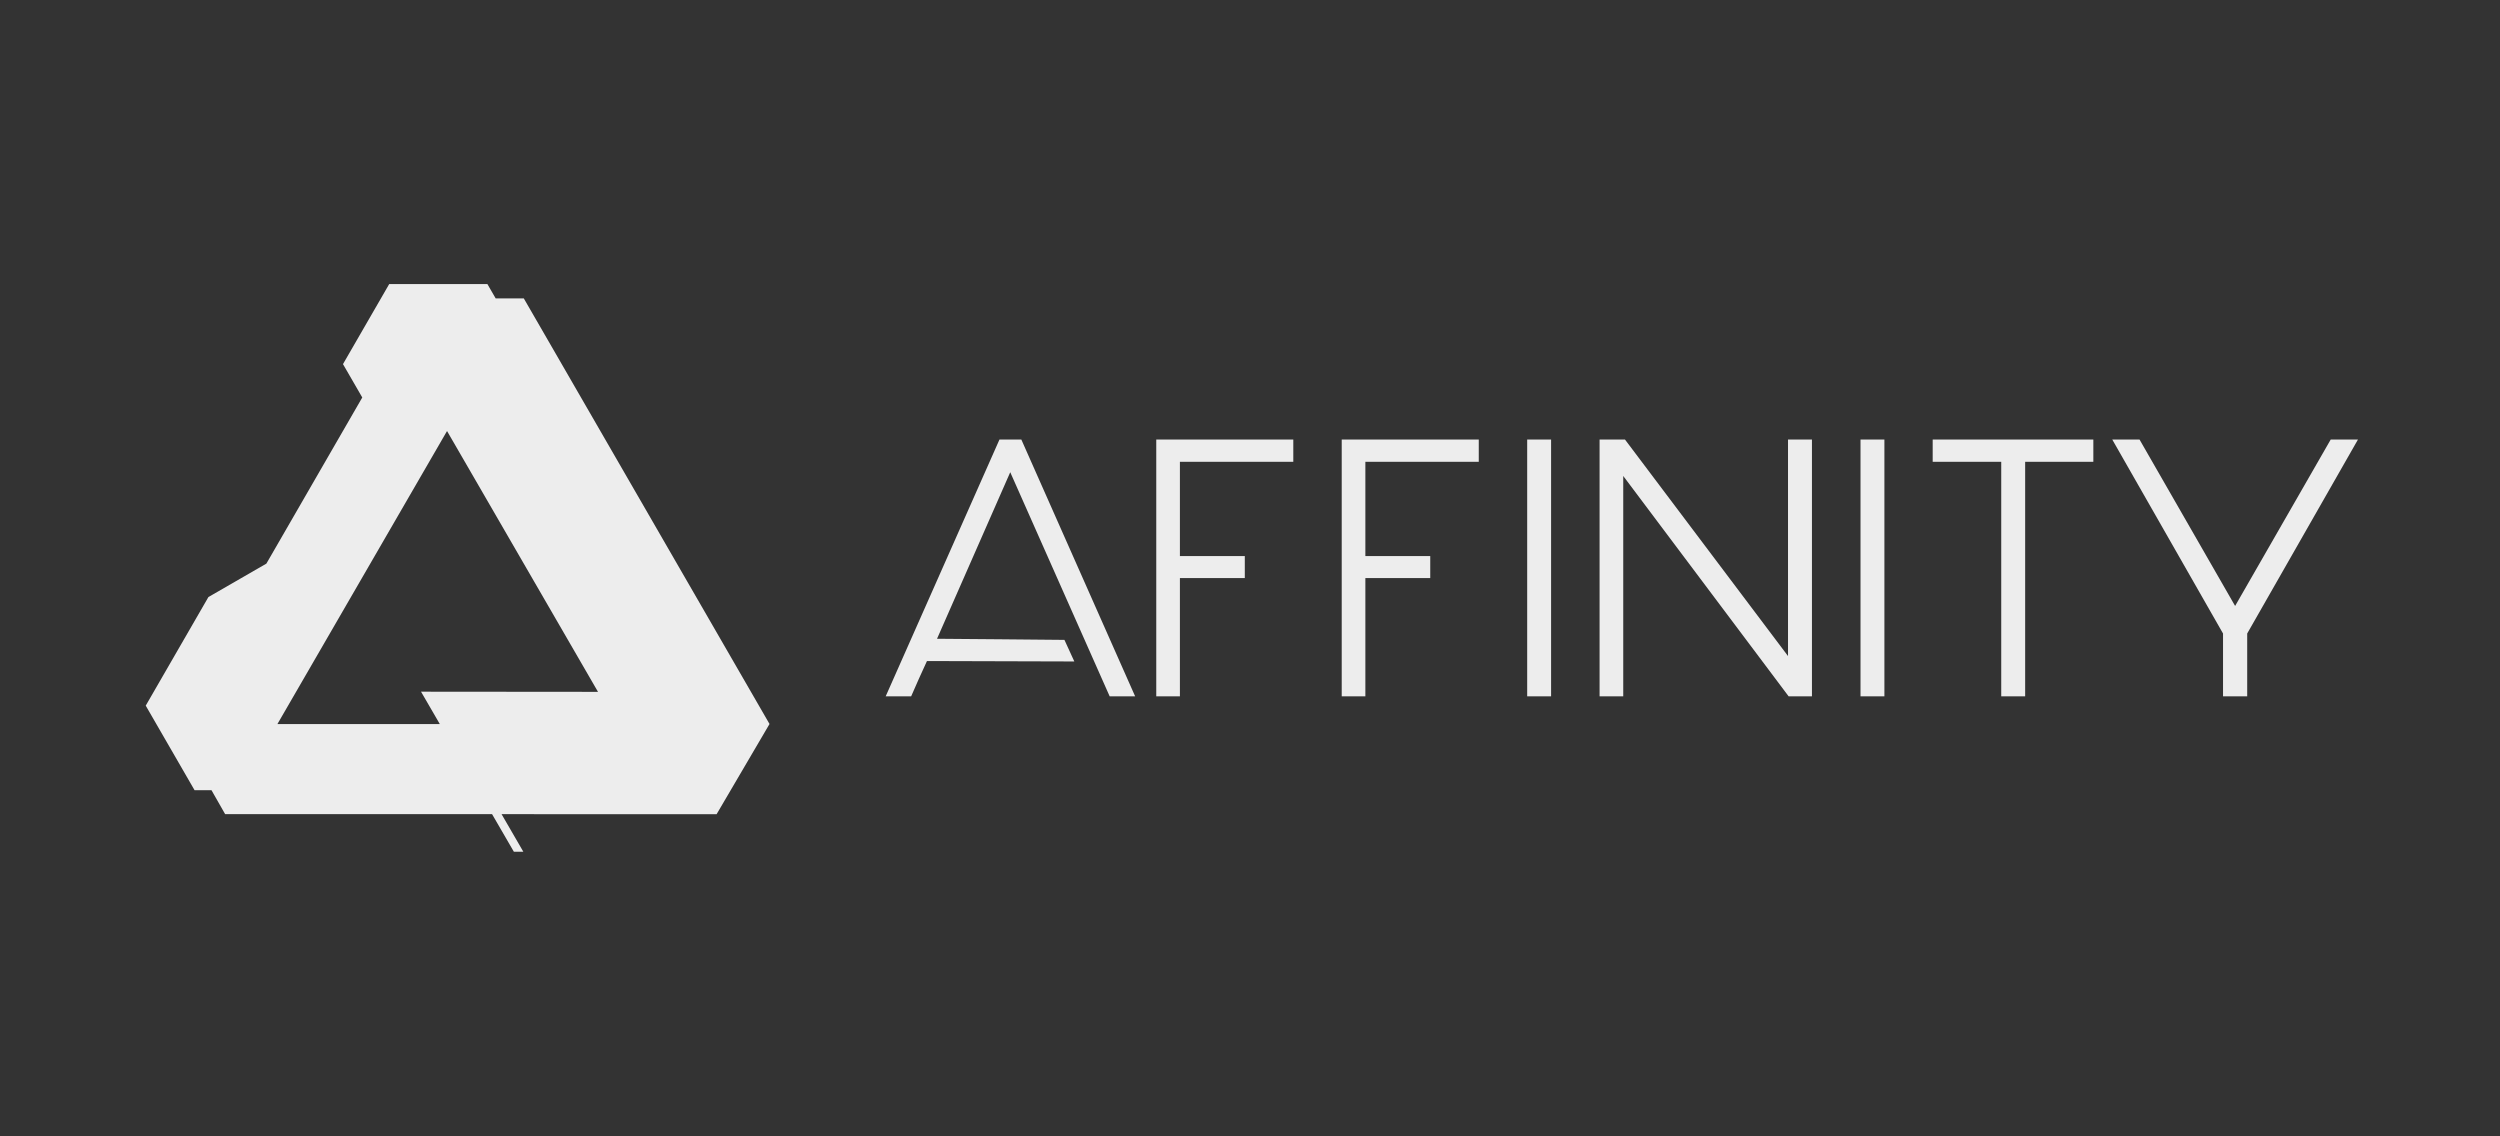 <svg width="176" height="80" viewBox="0 0 176 80" fill="none" xmlns="http://www.w3.org/2000/svg">
<rect x="0" y="0" width="176" height="80" fill="#333333" stroke="none"/>
<g clip-path="url(#clip0_505_9217)">
<path fill-rule="evenodd" clip-rule="evenodd" d="M34.895 21.007H36.875L54.174 50.969V50.97L50.449 57.32L35.31 57.317L36.844 59.964H36.177L34.642 57.317L15.863 57.316H15.85L14.888 55.629H13.696L10.259 49.676L10.262 49.675V49.673L14.672 42.032L18.753 39.678L25.504 27.983L24.146 25.634L27.399 20H34.313L34.895 21.007ZM31.471 30.344L19.529 50.975H30.963L29.641 48.695L42.099 48.706L31.471 30.344ZM91.048 32.511H83.065V39.147H87.634V40.695H83.065V49.02H81.401V30.945H91.048V32.511ZM132.662 49.02H130.98V30.945H132.662V49.02ZM109.197 49.02H107.514V30.945H109.197V49.02ZM104.105 32.511H96.122V39.147H100.689V40.695H96.122V49.02H94.457V30.945H104.105V32.511ZM147.371 32.511H142.571V49.02H140.887V32.511H136.061V30.945H147.371V32.511ZM114.276 49.02H112.61V30.945H114.4L125.876 46.186V30.945H127.561V49.02H125.918L114.276 33.509V49.02ZM158.203 49.02H156.501V44.599L148.704 30.945H150.624L157.352 42.66L164.081 30.945H166L158.203 44.599V49.02ZM79.913 49.02H78.12L71.121 33.244C70.683 34.252 66.421 43.944 65.967 44.969C66.859 44.969 74.498 45.045 74.936 45.048L75.632 46.567C74.108 46.558 67.279 46.537 65.258 46.537C65.074 46.926 64.298 48.648 64.146 49.02H62.353L70.362 30.945H71.903L79.913 49.02Z" fill="#EDEDED"/>
</g>
<defs>
<clipPath id="clip0_505_9217">
<rect width="155.741" height="40" fill="white" transform="translate(10.259 20)"/>
</clipPath>
</defs>
</svg>
